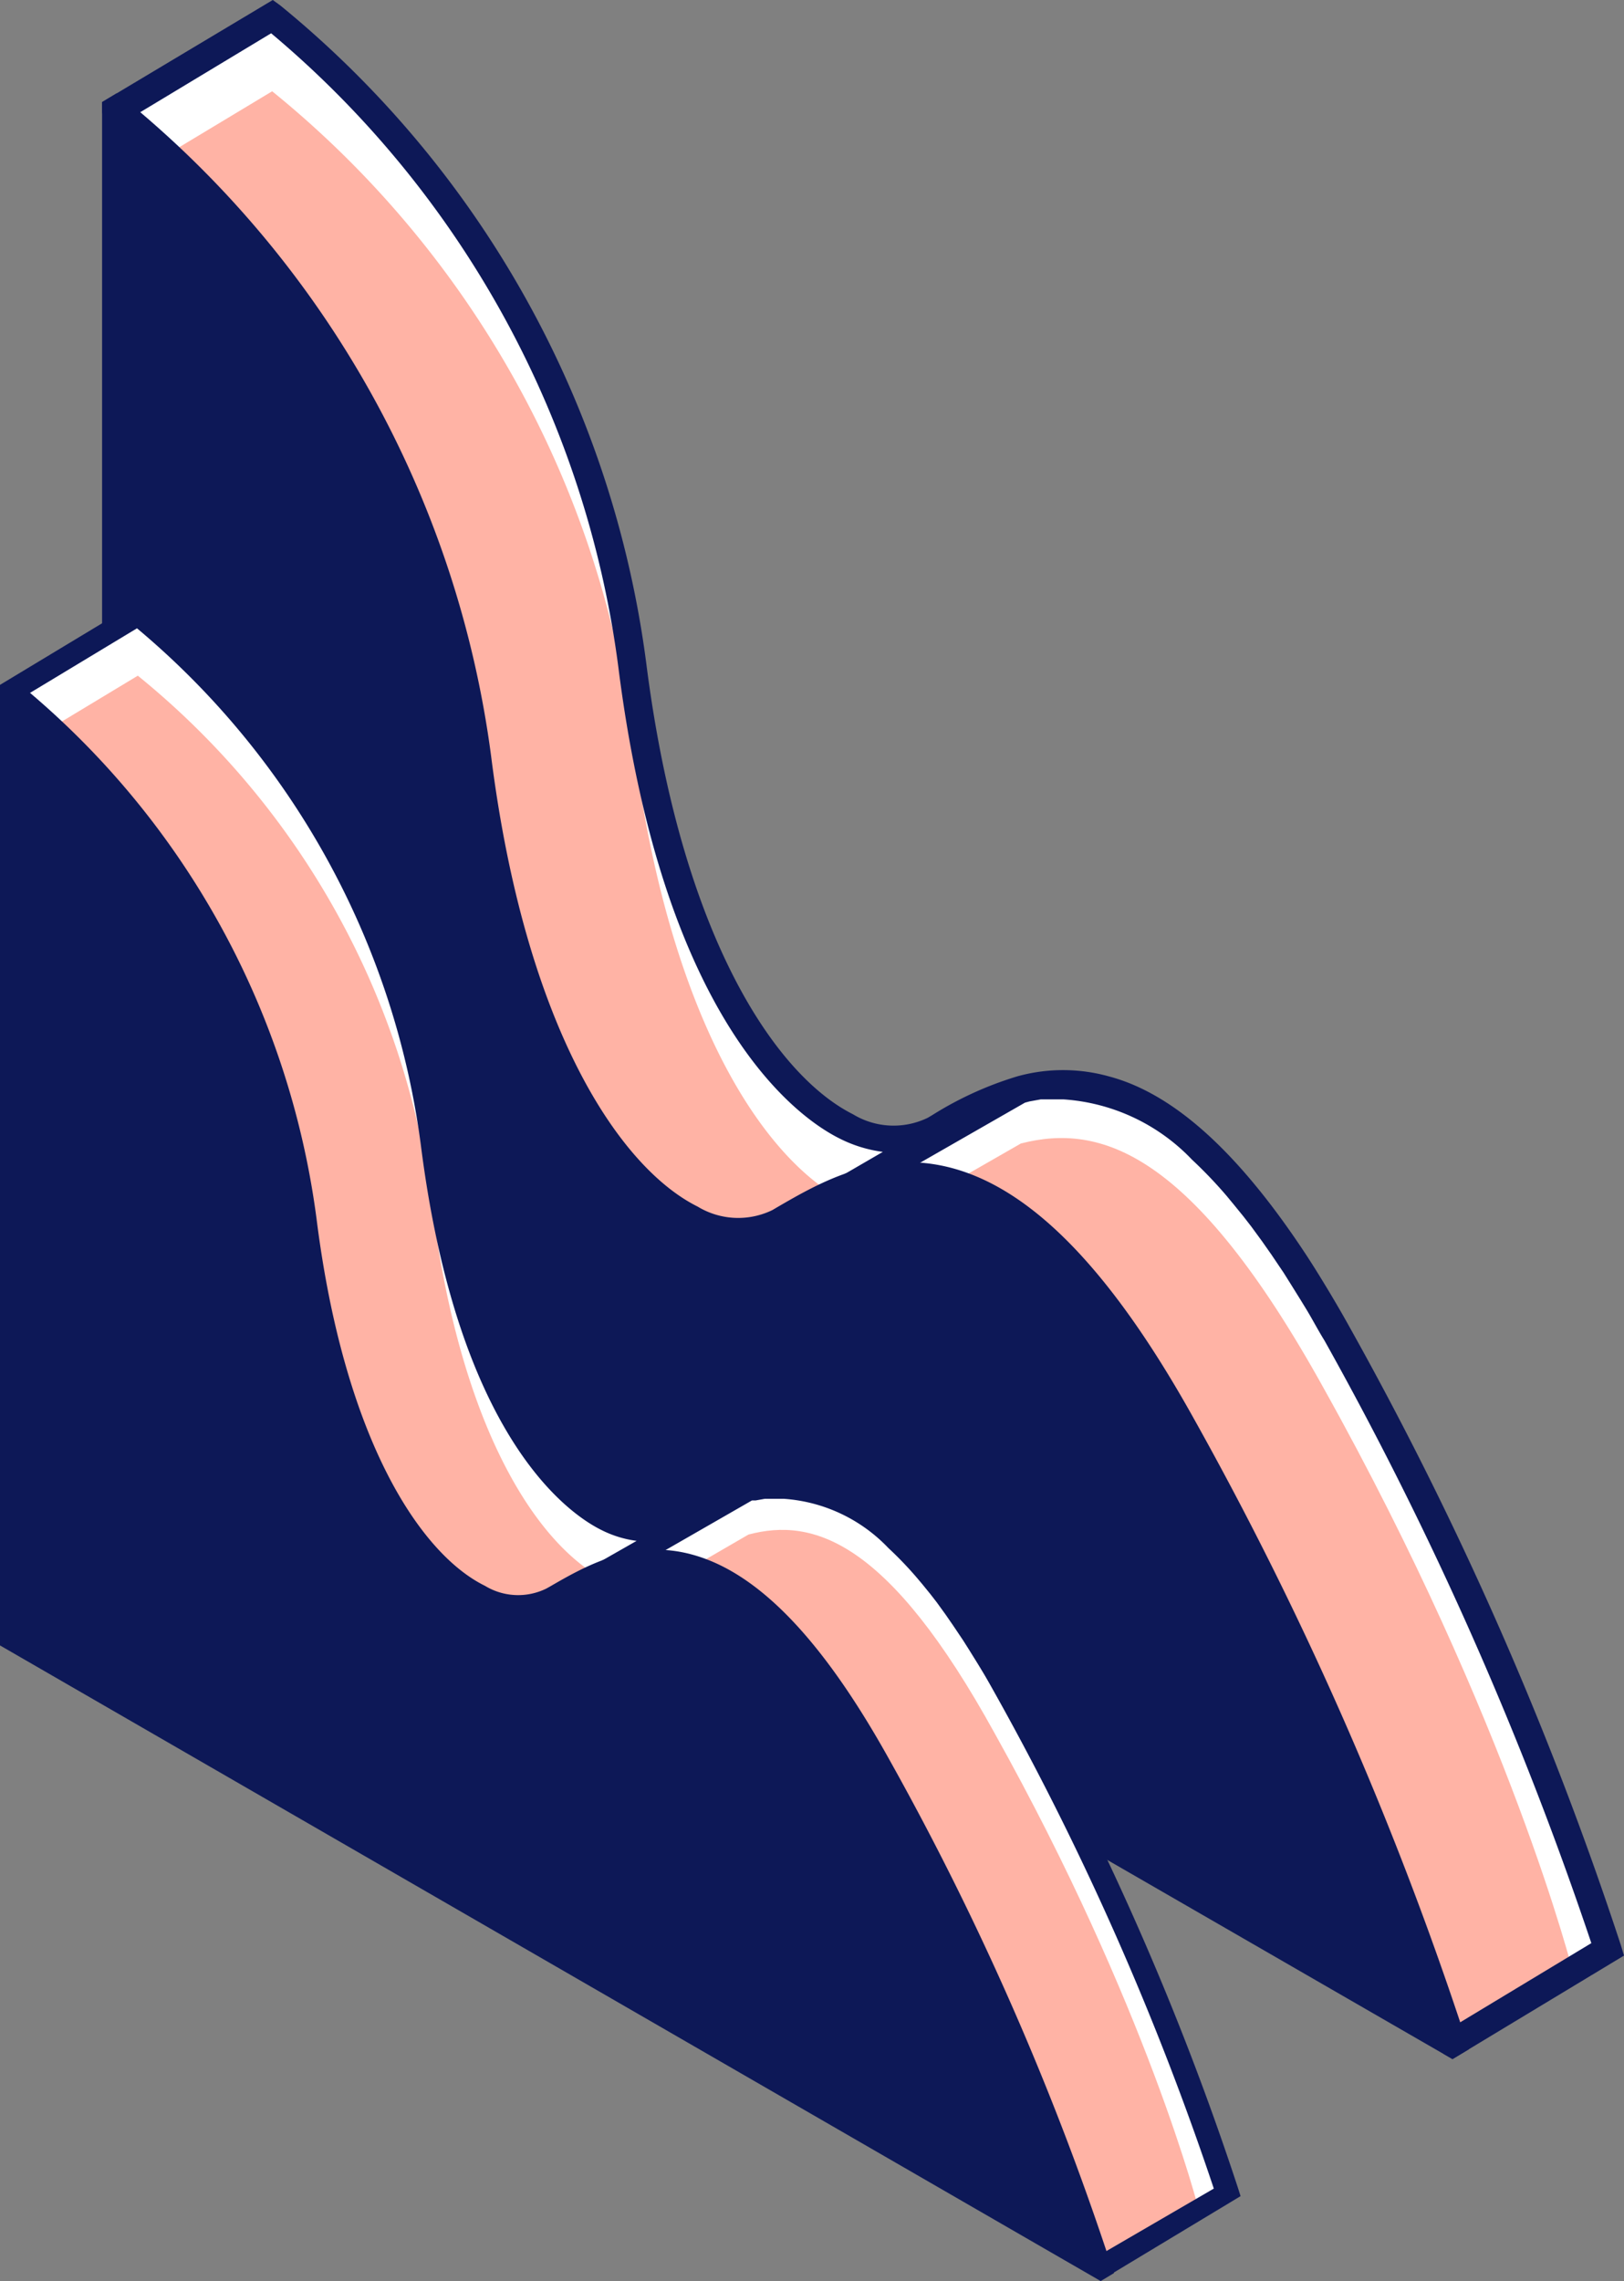 <?xml version="1.0" encoding="UTF-8"?> <svg xmlns="http://www.w3.org/2000/svg" viewBox="0 0 79.54 111.71"><rect x="0" y="0" width="79.54" height="111.71" fill="#808080" stroke="none"/> <defs> <style>.cls-1{fill:#fff;}.cls-2{fill:#ffb3a5;}.cls-3{fill:#0d1857;}</style> </defs> <title>Ресурс 16</title> <g id="Слой_2" data-name="Слой 2"> <g id="content"> <g id="illustration"> <g id="_Группа_" data-name="&lt;Группа&gt;"> <g id="_Группа_2" data-name="&lt;Группа&gt;"> <path id="_Контур_" data-name="&lt;Контур&gt;" class="cls-1" d="M65.47,65.25C56.32,48.8,49.81,53,45.76,55.3S33.4,51.71,31,32.54A48.76,48.76,0,0,0,13.33.81L5.72,5.39l4.66,14.22,2.95,4.15V57.7L60.26,84.8l2.88,5.79,8,9.46,7.6-4.59A169.25,169.25,0,0,0,65.47,65.25Z"></path> <path id="_Контур_2" data-name="&lt;Контур&gt;" class="cls-2" d="M65.47,68.91C56.32,52.45,49.81,56.62,45.76,59S33.4,55.37,31,36.2A48.76,48.76,0,0,0,13.33,4.47L5.72,9.05l4.66,14.22,2.95,4.15V61.36l46.94,27.1,2.88,5.79,2.38,2.81,12.42-.32S74.62,85.37,65.47,68.91Z"></path> <g id="_Группа_3" data-name="&lt;Группа&gt;"> <path id="_Контур_3" data-name="&lt;Контур&gt;" class="cls-1" d="M50,53.33l-8.46,4.85S37.3,67.35,35.6,70.56L60.26,84.8l2.88,5.79,8,9.46,7.6-4.59A169.25,169.25,0,0,0,65.47,65.25C59,53.64,53.88,52.3,50,53.33Z"></path> <path id="_Контур_4" data-name="&lt;Контур&gt;" class="cls-2" d="M50,56l-8.46,4.85S37.3,70.05,35.6,73.25L60.26,87.5l2.88,5.79,3.78,4.16,5,2.17,5.13-3S74,84.42,64.84,68C58.39,56.35,53.88,55,50,56Z"></path> <path id="_Составной_контур_" data-name="&lt;Составной контур&gt;" class="cls-3" d="M79.39,95.27A171.74,171.74,0,0,0,66.06,64.92c-.31-.56-.62-1.09-.93-1.61l-.2-.33q-.44-.73-.88-1.41l0,0c-3.27-5-6.48-8-9.75-8.86a8.37,8.37,0,0,0-4.47,0h0a17.12,17.12,0,0,0-4.17,1.9l-.22.13a3.83,3.83,0,0,1-3.66-.17C38,52.67,33.35,45.88,31.65,32.46A49.9,49.9,0,0,0,13.72.26L13.36,0,5,5V5.5L9.74,19.82,12.65,24V58.09l47.1,27.19,2.79,5.61,8.16,9.69.44.26,8.4-5.07ZM11,19.3,6.53,5.7l6.75-4.07a48.72,48.72,0,0,1,17,31c2.21,17.56,8.87,22.15,10.85,23.13a6.54,6.54,0,0,0,2.11.65L41,57.71l-.09.2c0,.09-3.76,8.14-5.59,11.71L14,57.31V23.54ZM71.28,99.18l-7.57-9-2.93-5.9L36.5,70.3c1.68-3.27,5-10.36,5.55-11.63L50.2,54l.22-.06.55-.1.35,0c.23,0,.46,0,.69,0h.09a9.57,9.57,0,0,1,6.28,2.95l0,0a21.73,21.73,0,0,1,1.71,1.79l.33.4.48.59.38.49.52.71.47.67.6.89.32.51.56.9.28.46c.28.47.56,1,.84,1.45A173.51,173.51,0,0,1,77.94,95.16Z"></path> </g> <g id="_Группа_4" data-name="&lt;Группа&gt;"> <path id="_Контур_5" data-name="&lt;Контур&gt;" class="cls-3" d="M5.72,62.29V5.39A48.76,48.76,0,0,1,23.38,37.13C25.8,56.3,34.11,62.22,38.16,59.88s10.56-6.5,19.71,10a169.25,169.25,0,0,1,13.27,30.21Z"></path> <path id="_Составной_контур_2" data-name="&lt;Составной контур&gt;" class="cls-3" d="M71.94,100.36l-.8.48L5,62.68V5l.71-.43.36.26A49.9,49.9,0,0,1,24.05,37c1.69,13.42,6.34,20.21,10.12,22.09a3.83,3.83,0,0,0,3.66.17l.22-.13c2.12-1.23,5-2.91,8.64-1.91,3.95,1.09,7.8,5.1,11.78,12.25A171.73,171.73,0,0,1,71.79,99.86ZM6.4,61.9,70,98.59A176.74,176.74,0,0,0,57.28,70.17c-3.74-6.72-7.43-10.63-11-11.6-3.07-.85-5.58.61-7.6,1.78l-.22.13a5.12,5.12,0,0,1-4.93-.12c-2-1-8.64-5.57-10.86-23.13A48.89,48.89,0,0,0,6.4,6.81Z"></path> </g> </g> <g id="_Группа_5" data-name="&lt;Группа&gt;"> <path id="_Контур_6" data-name="&lt;Контур&gt;" class="cls-1" d="M49.29,82.68c-7.46-13.43-12.78-10-16.08-8.12S23.13,71.63,21.16,56A39.78,39.78,0,0,0,6.75,30.11L.55,33.85l3.8,11.6,2.4,3.38V76.52L45,98.62l2.35,4.72,6.52,7.72,6.2-3.74A138.06,138.06,0,0,0,49.29,82.68Z"></path> <path id="_Контур_7" data-name="&lt;Контур&gt;" class="cls-2" d="M49.29,85.66c-7.46-13.43-12.78-10-16.08-8.12S23.13,74.62,21.16,59A39.78,39.78,0,0,0,6.75,33.09L.55,36.83l3.8,11.6,2.4,3.38V79.5L45,101.6l2.35,4.72,1.94,2.3,10.13-.26S56.76,99.09,49.29,85.66Z"></path> <g id="_Группа_6" data-name="&lt;Группа&gt;"> <path id="_Контур_8" data-name="&lt;Контур&gt;" class="cls-1" d="M36.66,73l-6.9,4S26.31,84.39,24.92,87L45,98.62l2.35,4.72,6.52,7.72,6.2-3.74A138.06,138.06,0,0,0,49.29,82.68C44,73.2,39.83,72.11,36.66,73Z"></path> <path id="_Контур_9" data-name="&lt;Контур&gt;" class="cls-2" d="M36.66,75.15l-6.9,4s-3.45,7.48-4.84,10.09L45,100.82l2.35,4.72,3.09,3.4,4.09,1.77,4.19-2.47s-2.51-9.93-10-23.35C43.51,75.42,39.83,74.31,36.66,75.15Z"></path> <path id="_Составной_контур_3" data-name="&lt;Составной контур&gt;" class="cls-3" d="M60.64,107.17A140.1,140.1,0,0,0,49.77,82.41c-.25-.45-.5-.89-.76-1.31l-.16-.27q-.36-.6-.72-1.15l0,0c-2.67-4.12-5.28-6.49-8-7.23a6.83,6.83,0,0,0-3.65,0h0A14,14,0,0,0,33.12,74l-.18.1a3.12,3.12,0,0,1-3-.14c-3.08-1.53-6.87-7.07-8.25-18A40.71,40.71,0,0,0,7.08,29.66l-.3-.21L0,33.54v.4L3.83,45.61,6.2,49V76.83L44.62,99l2.27,4.57,6.66,7.9.36.21,6.85-4.13Zm-55.79-62L1.21,34.09l5.5-3.32A39.74,39.74,0,0,1,20.61,56.06c1.81,14.33,7.23,18.07,8.85,18.87a5.34,5.34,0,0,0,1.72.53l-1.86,1.06-.07.16c0,.07-3.07,6.64-4.56,9.56L7.31,76.2V48.65ZM54,110.35,47.85,103l-2.39-4.81L25.65,86.79c1.37-2.67,4-8.45,4.53-9.49l6.65-3.82.18,0,.45-.08.29,0c.19,0,.38,0,.57,0h.07a7.81,7.81,0,0,1,5.12,2.41l0,0a17.73,17.73,0,0,1,1.4,1.46l.27.32.39.48.31.4.42.58.38.55.49.73.26.41.46.74.23.38c.23.38.45.78.68,1.19a141.54,141.54,0,0,1,10.65,24.13Z"></path> </g> <g id="_Группа_7" data-name="&lt;Группа&gt;"> <path id="_Контур_10" data-name="&lt;Контур&gt;" class="cls-3" d="M.55,80.26V33.85A39.78,39.78,0,0,1,15,59.73C16.93,75.37,23.71,80.2,27,78.3s8.61-5.3,16.08,8.12a138.06,138.06,0,0,1,10.82,24.65Z"></path> <path id="_Составной_контур_4" data-name="&lt;Составной контур&gt;" class="cls-3" d="M54.56,111.32l-.65.39L0,80.58v-47l.58-.35.3.21A40.71,40.71,0,0,1,15.5,59.66c1.38,11,5.17,16.49,8.25,18a3.13,3.13,0,0,0,3,.14l.18-.1c1.73-1,4.1-2.37,7-1.56,3.22.89,6.36,4.16,9.61,10a140.09,140.09,0,0,1,10.87,24.76ZM1.1,79.94l51.84,29.93A144.18,144.18,0,0,0,42.61,86.69c-3-5.49-6.06-8.67-8.94-9.46-2.5-.69-4.55.49-6.2,1.45l-.18.1a4.18,4.18,0,0,1-4-.1c-1.62-.81-7-4.54-8.86-18.87A39.88,39.88,0,0,0,1.1,35Z"></path> </g> </g> </g> </g> </g> </g> </svg> 
